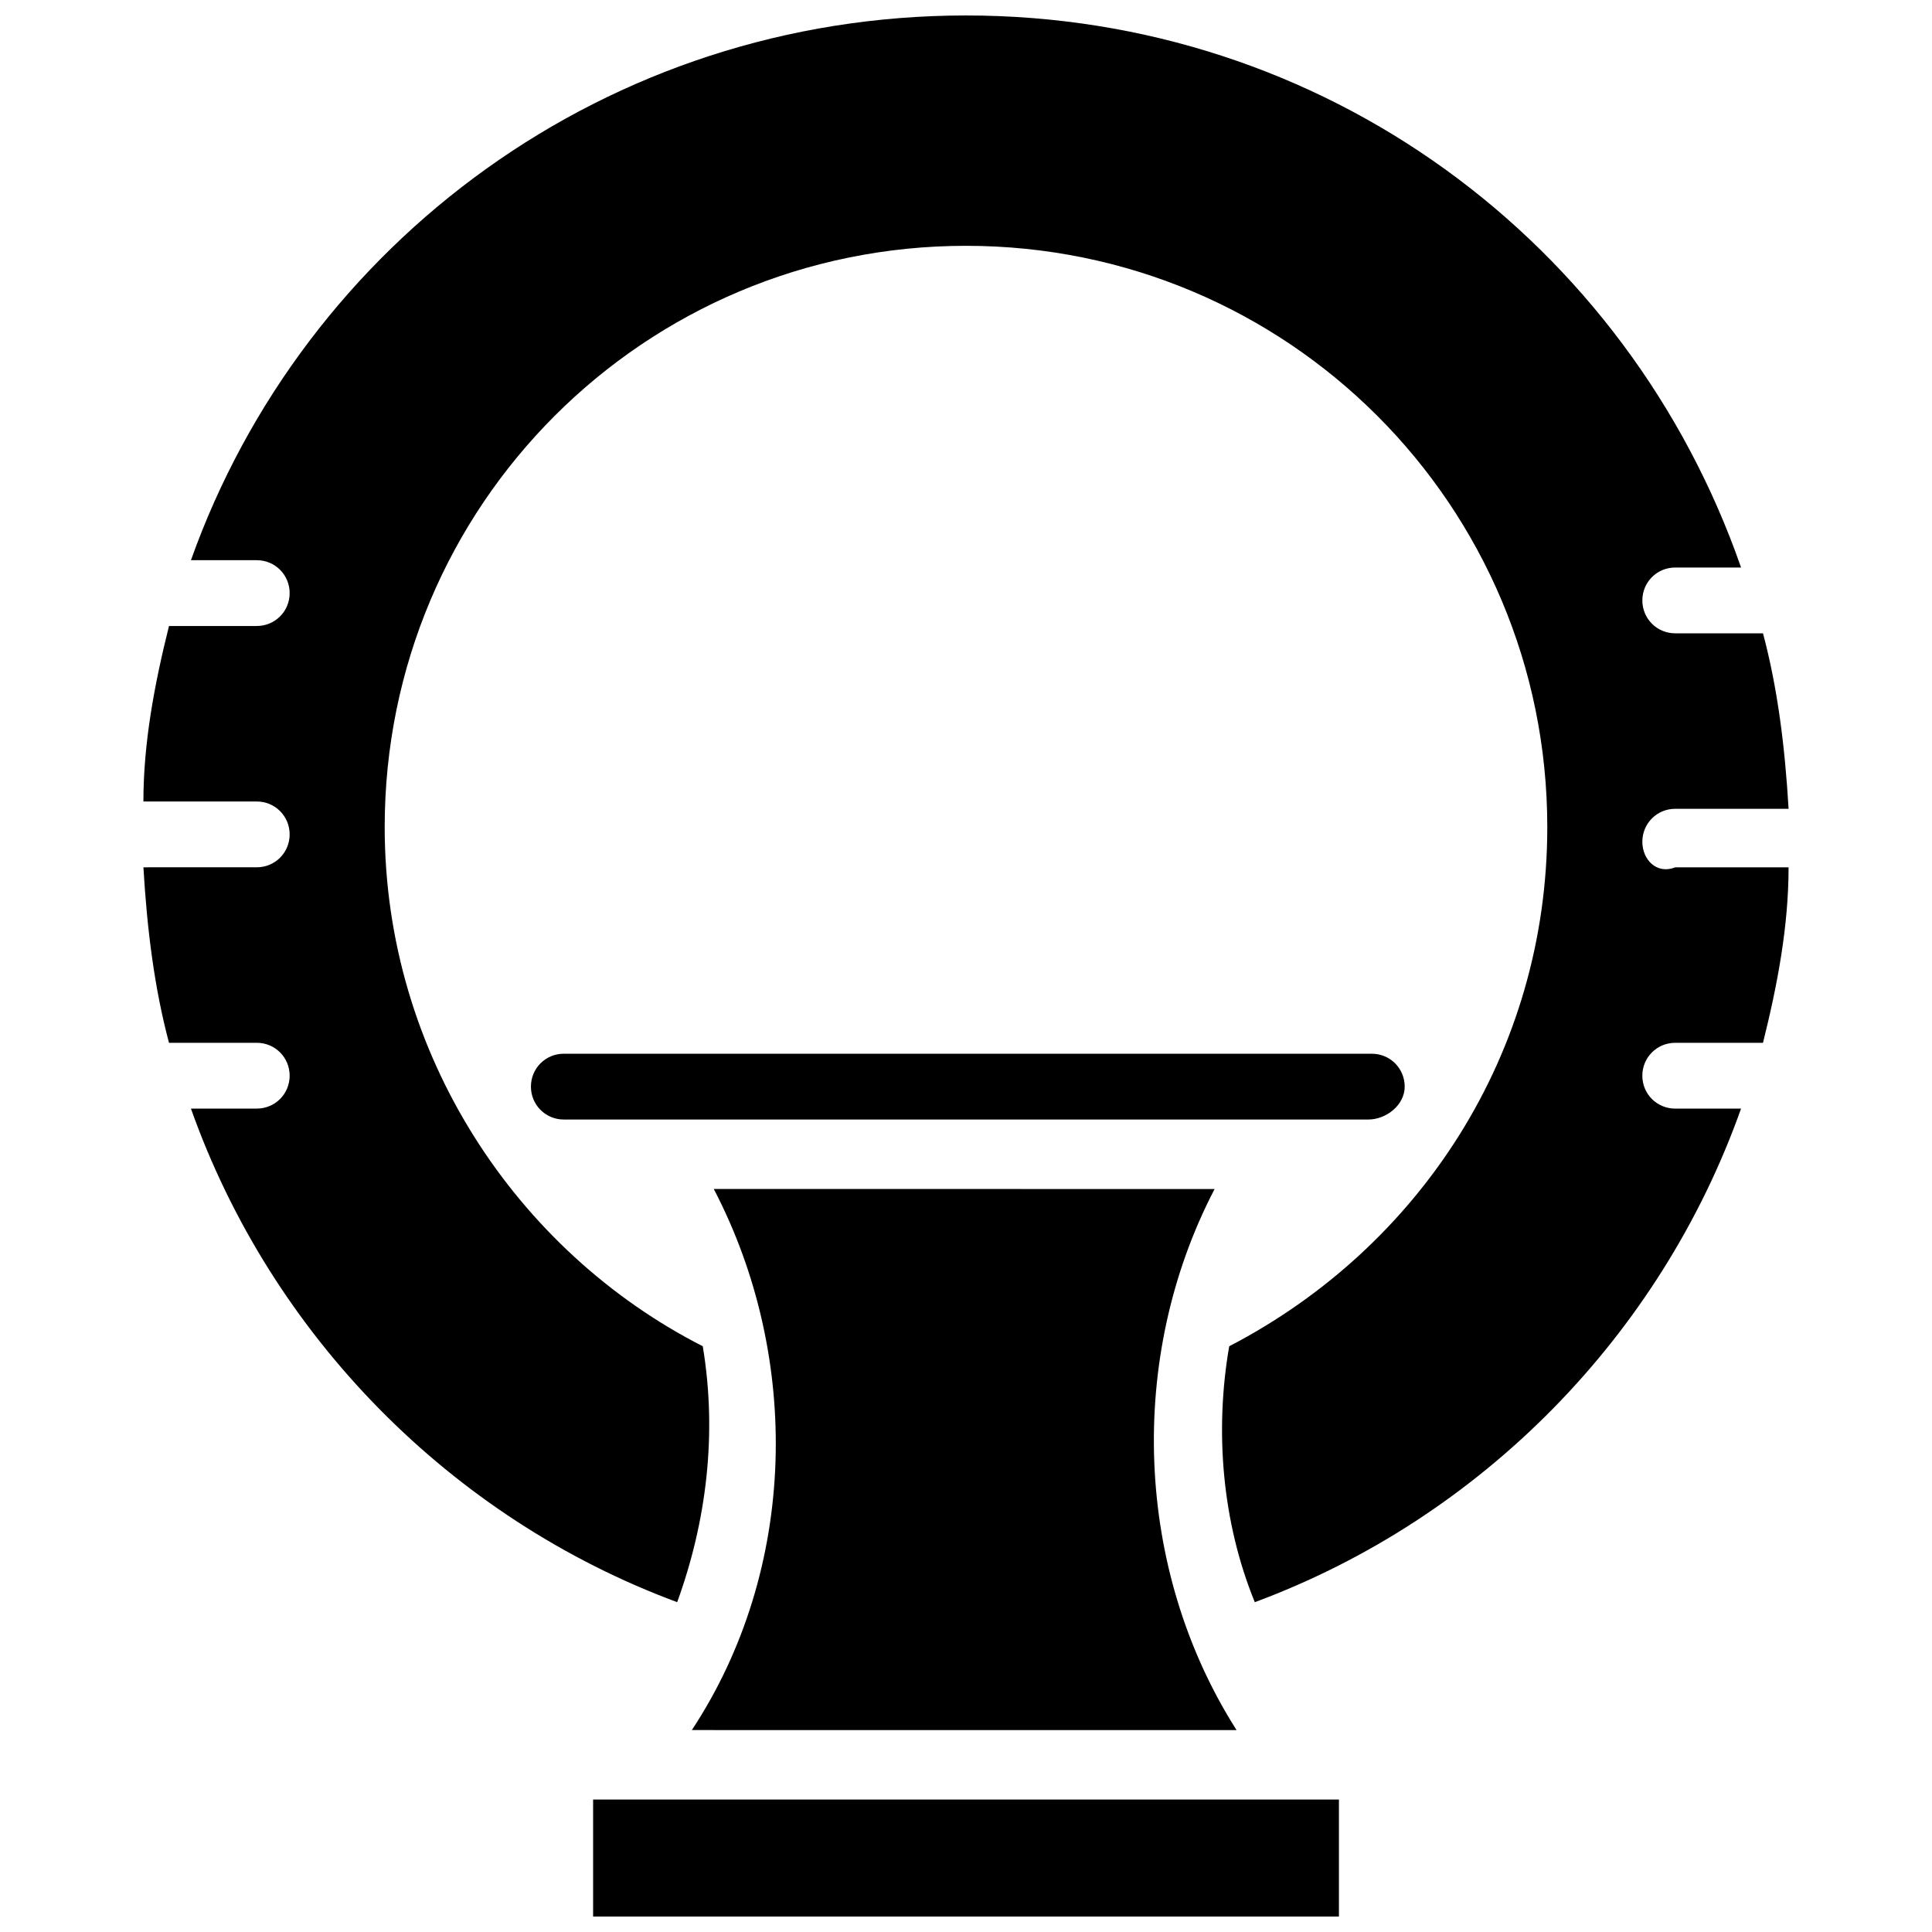 <?xml version="1.0" encoding="UTF-8"?>
<!-- Uploaded to: SVG Repo, www.svgrepo.com, Generator: SVG Repo Mixer Tools -->
<svg width="800px" height="800px" version="1.1" viewBox="144 144 512 512" xmlns="http://www.w3.org/2000/svg">
 <defs>
  <clipPath id="b">
   <path d="m301 620h198v31.902h-198z"/>
  </clipPath>
  <clipPath id="a">
   <path d="m182 148.09h436v420.91h-436z"/>
  </clipPath>
 </defs>
 <path d="m516.26 431.97c0-4.844-3.875-8.719-8.719-8.719l-214.12-0.004c-4.844 0-8.719 3.875-8.719 8.719s3.875 8.719 8.719 8.719h213.15c4.848 0.004 9.691-3.871 9.691-8.715z"/>
 <g clip-path="url(#b)">
  <path d="m301.18 620.9h197.65v31.004h-197.65z"/>
 </g>
 <path d="m471.7 602.49c-27.129-42.629-29.066-98.824-5.812-143.39l-132.73-0.004c23.254 44.566 22.285 100.76-5.812 143.39z"/>
 <g clip-path="url(#a)">
  <path d="m579.24 367.06c0-4.844 3.875-8.719 8.719-8.719h30.035c-0.969-16.469-2.906-31.973-6.781-46.504h-23.254c-4.844 0-8.719-3.875-8.719-8.719s3.875-8.719 8.719-8.719h17.441c-30.035-86.234-110.45-146.3-205.4-146.3-94.949 0-175.37 60.07-205.4 144.36h17.441c4.844 0 8.719 3.875 8.719 8.719s-3.875 8.719-8.719 8.719l-23.254 0.004c-3.875 15.5-6.781 31.004-6.781 46.504h30.035c4.844 0 8.719 3.875 8.719 8.719s-3.875 8.719-8.719 8.719l-30.035 0.004c0.969 16.469 2.906 31.973 6.781 46.504h23.254c4.844 0 8.719 3.875 8.719 8.719s-3.875 8.719-8.719 8.719l-17.441 0.004c21.316 60.07 68.789 108.51 128.86 130.8 7.75-21.316 10.656-44.566 6.781-67.82-49.41-25.191-84.293-77.508-84.293-137.58 0-85.262 68.789-154.05 154.05-154.05 85.262 0 154.05 68.789 154.05 154.05 0 60.07-33.91 111.42-84.293 137.58-3.875 22.285-1.938 46.504 6.781 67.82 60.07-22.285 107.54-70.727 128.86-130.8h-17.441c-4.844 0-8.719-3.875-8.719-8.719s3.875-8.719 8.719-8.719h23.254c3.875-15.5 6.781-31.004 6.781-46.504h-30.035c-4.84 1.934-8.715-1.941-8.715-6.785z"/>
 </g>
</svg>